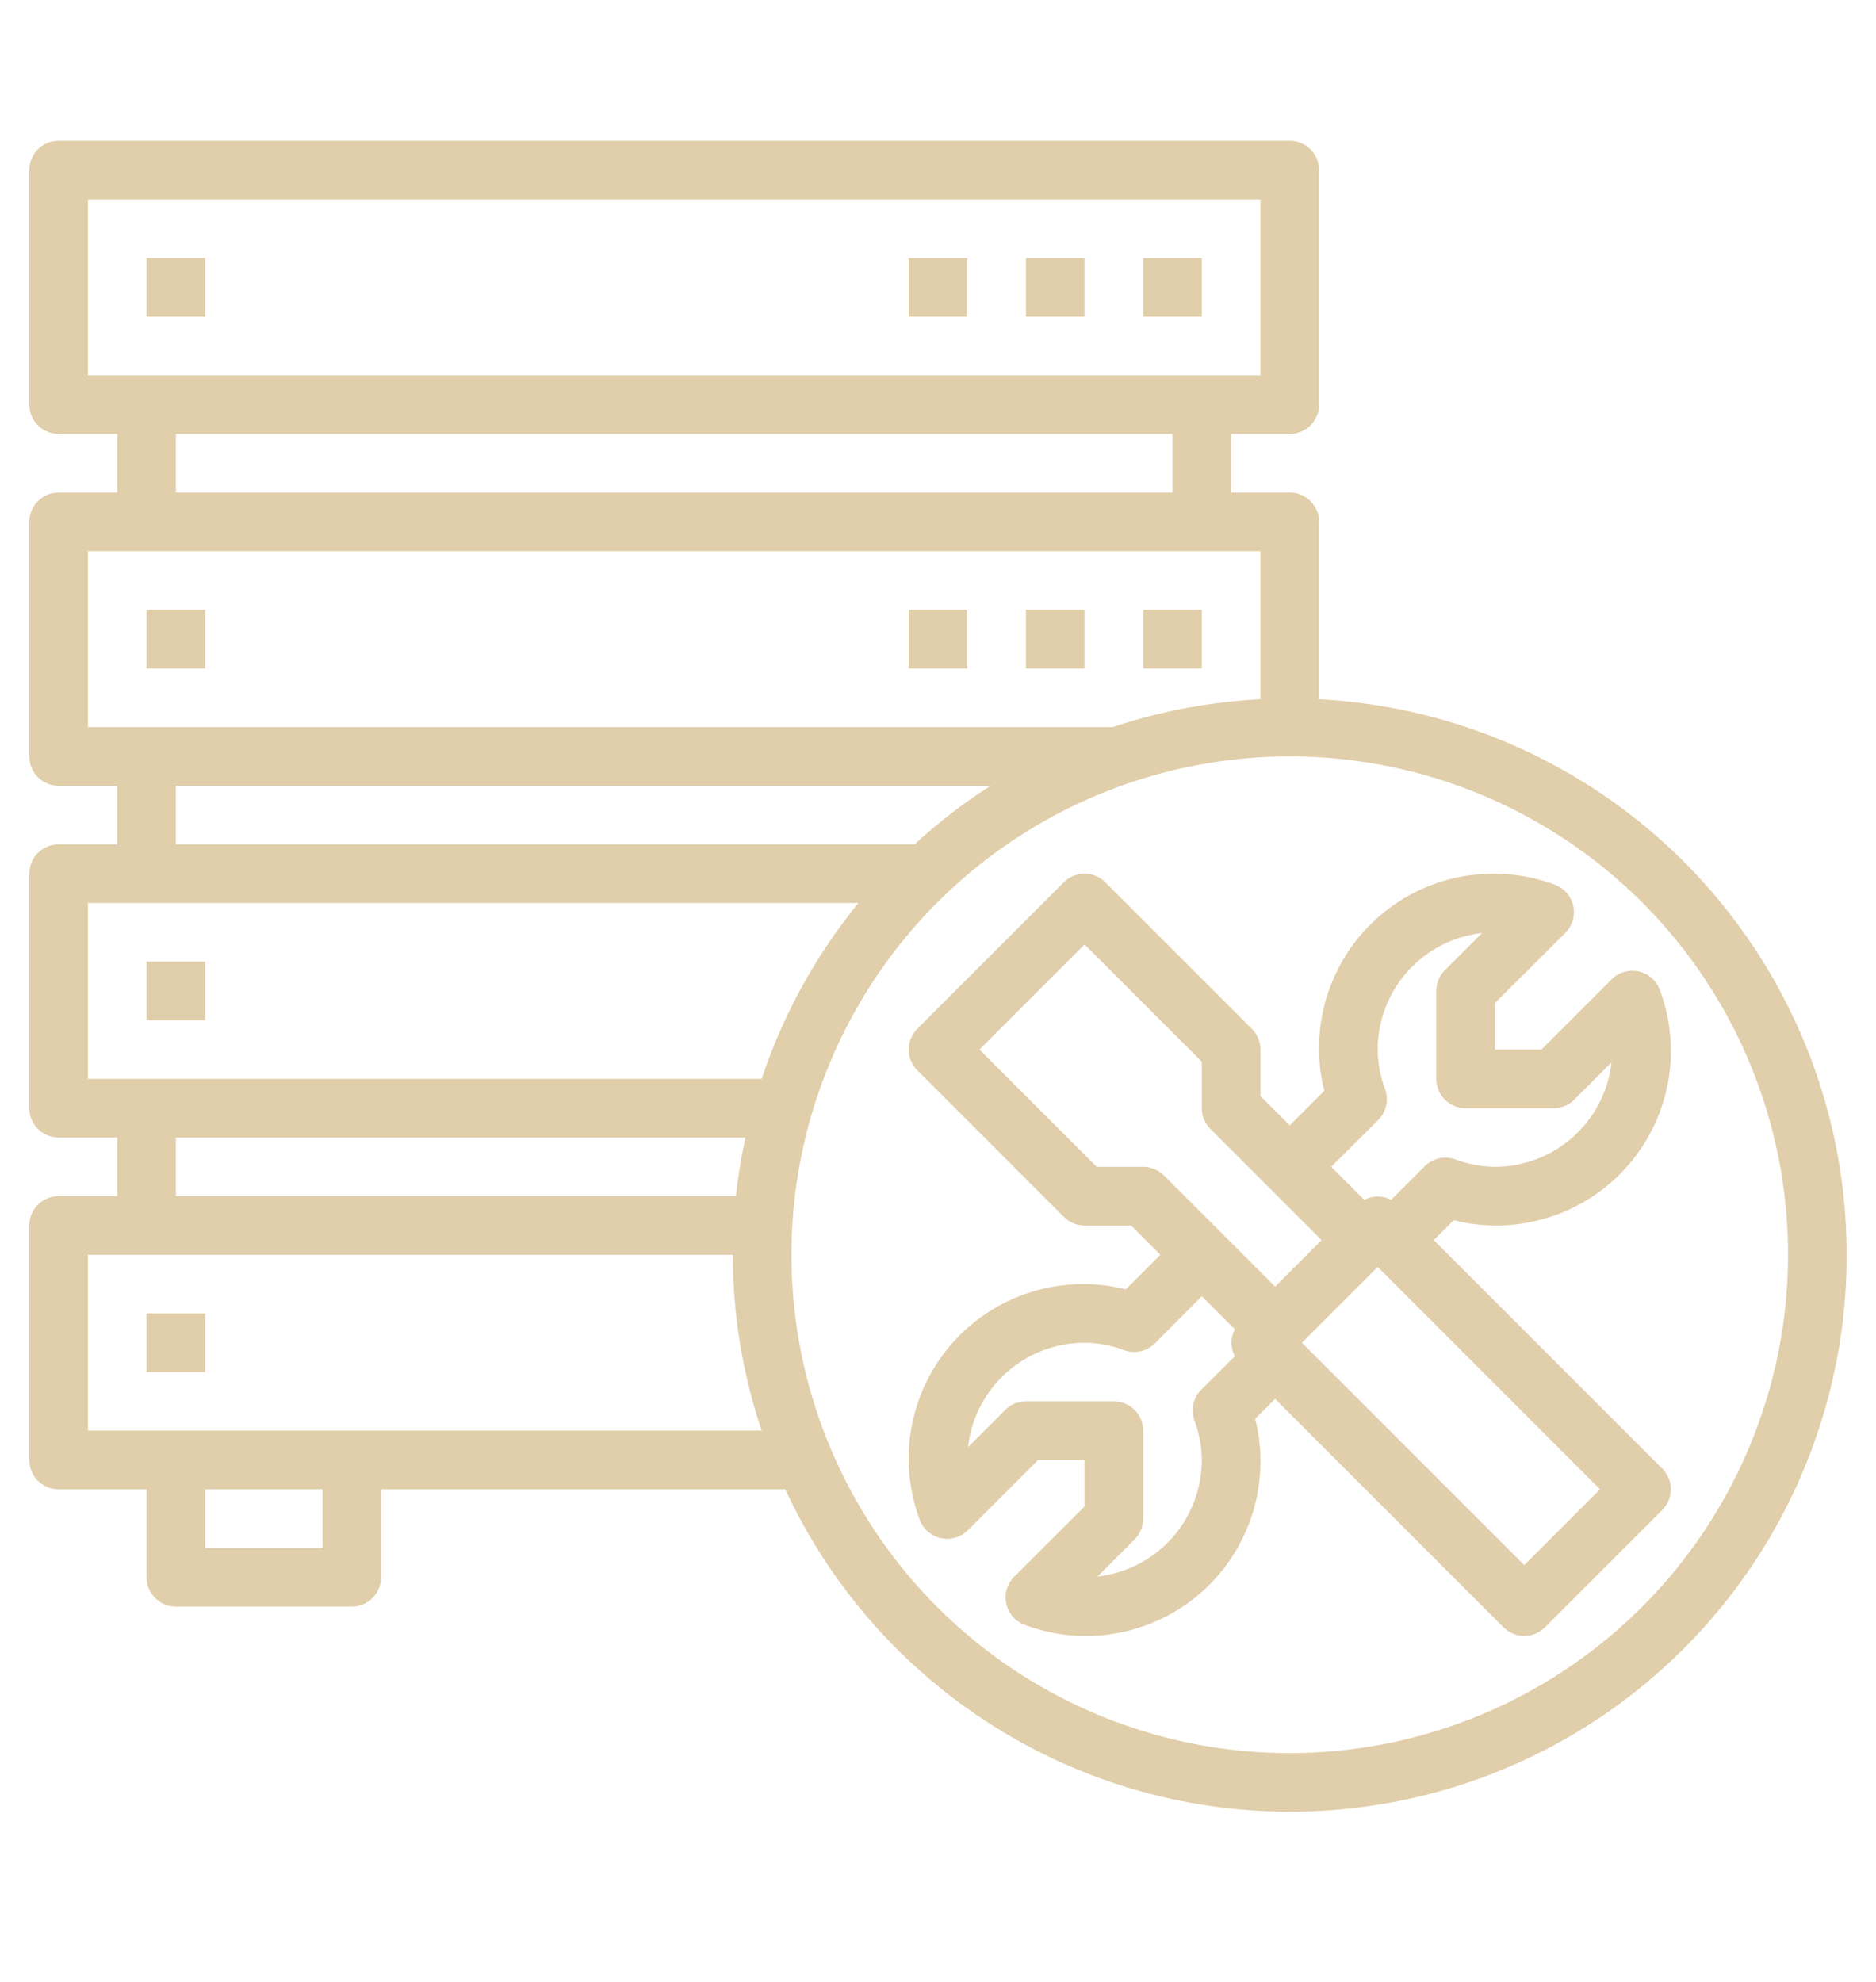 <svg xmlns="http://www.w3.org/2000/svg" version="1.1" xmlns:xlink="http://www.w3.org/1999/xlink" xmlns:svgjs="http://svgjs.com/svgjs" width="71" height="75" x="0" y="0" viewBox="0 0 64 64" style="enable-background:new 0 0 512 512" xml:space="preserve" class=""><g><path d="M39 19h2v2h-2zM35 19h2v2h-2zM31 19h2v2h-2zM5 19h2v2H5zM5 31h2v2H5zM5 43h2v2H5zM39 7h2v2h-2zM35 7h2v2h-2zM31 7h2v2h-2zM5 7h2v2H5zM54.98 31.605 52.586 34H51v-1.586l2.4-2.394a1 1 0 0 0-.368-1.648A5.955 5.955 0 0 0 45 34a5.727 5.727 0 0 0 .181 1.405L44 36.586l-1-1V34a1 1 0 0 0-.293-.707l-5-5a1 1 0 0 0-1.414 0l-5 5a1 1 0 0 0 0 1.414l5 5A1 1 0 0 0 37 40h1.586l1 1-1.181 1.181A5.727 5.727 0 0 0 37 42a5.955 5.955 0 0 0-5.628 8.027 1 1 0 0 0 1.648.368L35.414 48H37v1.586l-2.4 2.394a1 1 0 0 0 .368 1.648A5.955 5.955 0 0 0 43 48a5.727 5.727 0 0 0-.181-1.405l.681-.681 7.793 7.793a1 1 0 0 0 1.414 0l4-4a1 1 0 0 0 0-1.414L48.914 40.5l.681-.681A5.727 5.727 0 0 0 51 40a5.955 5.955 0 0 0 5.628-8.027 1 1 0 0 0-1.648-.368zM37.414 38l-4-4L37 30.414l4 4V36a1 1 0 0 0 .293.707l3.793 3.793-1.586 1.586-3.793-3.793A1 1 0 0 0 39 38zm3.333 8.652A3.937 3.937 0 0 1 41 48a4.006 4.006 0 0 1-3.562 3.976l1.269-1.269A1 1 0 0 0 39 50v-3a1 1 0 0 0-1-1h-3a1 1 0 0 0-.707.293l-1.269 1.269A4.006 4.006 0 0 1 37 44a3.937 3.937 0 0 1 1.348.253 1 1 0 0 0 1.052-.233l1.6-1.606 1.128 1.128a.977.977 0 0 0 0 .916l-1.148 1.147a1 1 0 0 0-.233 1.047zM52 51.586 44.414 44 47 41.414 54.586 49zM51 38a3.937 3.937 0 0 1-1.348-.253 1 1 0 0 0-1.047.233l-1.147 1.148a.977.977 0 0 0-.916 0L45.414 38l1.606-1.6a1 1 0 0 0 .233-1.047A3.937 3.937 0 0 1 47 34a4.006 4.006 0 0 1 3.562-3.976l-1.269 1.269A1 1 0 0 0 49 32v3a1 1 0 0 0 1 1h3a1 1 0 0 0 .707-.293l1.269-1.269A4.006 4.006 0 0 1 51 38z" fill="#e1ceaa" data-original="#000000" class=""></path><path d="M45 22.051V16a1 1 0 0 0-1-1h-2v-2h2a1 1 0 0 0 1-1V4a1 1 0 0 0-1-1H2a1 1 0 0 0-1 1v8a1 1 0 0 0 1 1h2v2H2a1 1 0 0 0-1 1v8a1 1 0 0 0 1 1h2v2H2a1 1 0 0 0-1 1v8a1 1 0 0 0 1 1h2v2H2a1 1 0 0 0-1 1v8a1 1 0 0 0 1 1h3v3a1 1 0 0 0 1 1h6a1 1 0 0 0 1-1v-3h13.79A18.986 18.986 0 1 0 45 22.051zM3 5h40v6H3zm3 8h34v2H6zm-3 4h40v5.051a18.87 18.87 0 0 0-5.037.949H3zm3 8h27.794a19.011 19.011 0 0 0-2.594 2H6zm-3 4h26.285a18.987 18.987 0 0 0-3.3 6H3zm3 8h19.432a19.075 19.075 0 0 0-.325 2H6zm5 14H7v-2h4zm-8-4v-6h22a18.891 18.891 0 0 0 .986 6zm41 11a17 17 0 1 1 17-17 17.019 17.019 0 0 1-17 17z" fill="#e1ceaa" data-original="#000000" class=""></path></g></svg>
